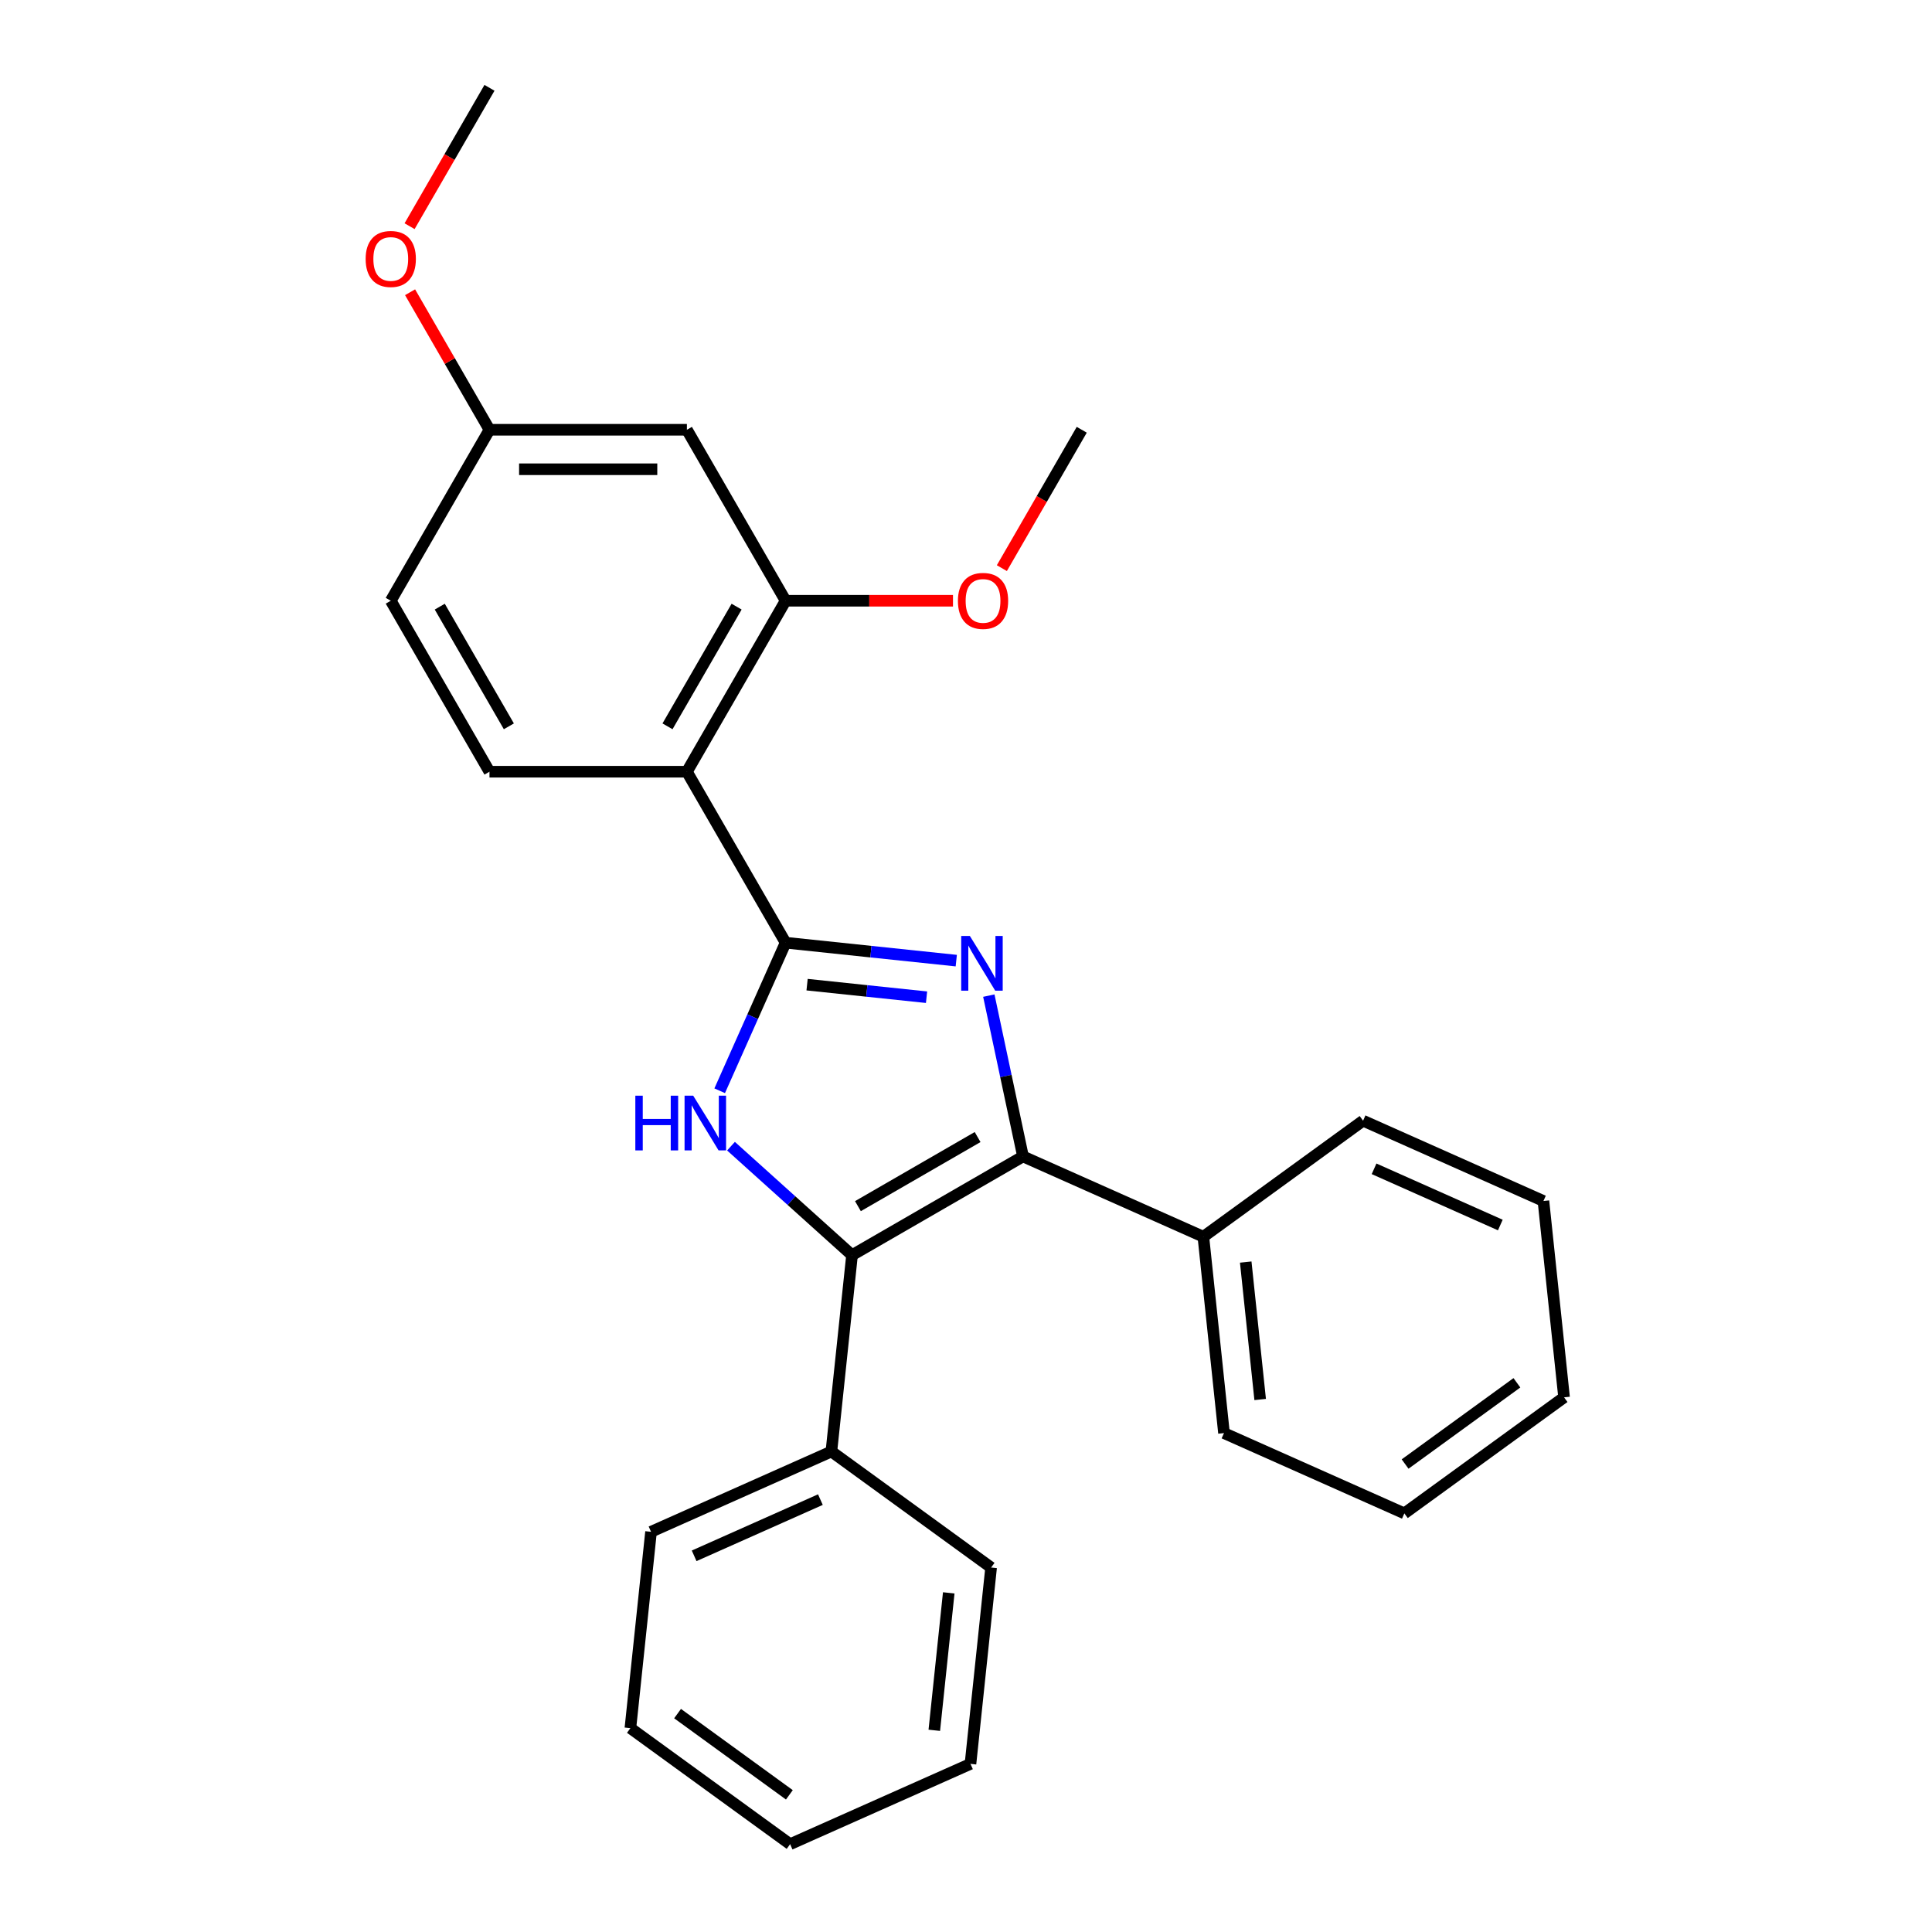 <?xml version='1.0' encoding='iso-8859-1'?>
<svg version='1.1' baseProfile='full'
              xmlns='http://www.w3.org/2000/svg'
                      xmlns:rdkit='http://www.rdkit.org/xml'
                      xmlns:xlink='http://www.w3.org/1999/xlink'
                  xml:space='preserve'
width='1000px' height='1000px' viewBox='0 0 1000 1000'>
<!-- END OF HEADER -->
<rect style='opacity:1.0;fill:#FFFFFF;stroke:none' width='1000' height='1000' x='0' y='0'> </rect>
<path class='bond-0' d='M 406.631,487.936 L 450.797,492.578' style='fill:none;fill-rule:evenodd;stroke:#000000;stroke-width:6px;stroke-linecap:butt;stroke-linejoin:miter;stroke-opacity:1' />
<path class='bond-0' d='M 450.797,492.578 L 494.963,497.22' style='fill:none;fill-rule:evenodd;stroke:#0000FF;stroke-width:6px;stroke-linecap:butt;stroke-linejoin:miter;stroke-opacity:1' />
<path class='bond-0' d='M 417.745,509.654 L 448.661,512.904' style='fill:none;fill-rule:evenodd;stroke:#000000;stroke-width:6px;stroke-linecap:butt;stroke-linejoin:miter;stroke-opacity:1' />
<path class='bond-0' d='M 448.661,512.904 L 479.577,516.153' style='fill:none;fill-rule:evenodd;stroke:#0000FF;stroke-width:6px;stroke-linecap:butt;stroke-linejoin:miter;stroke-opacity:1' />
<path class='bond-1' d='M 406.631,487.936 L 389.57,526.255' style='fill:none;fill-rule:evenodd;stroke:#000000;stroke-width:6px;stroke-linecap:butt;stroke-linejoin:miter;stroke-opacity:1' />
<path class='bond-1' d='M 389.57,526.255 L 372.51,564.574' style='fill:none;fill-rule:evenodd;stroke:#0000FF;stroke-width:6px;stroke-linecap:butt;stroke-linejoin:miter;stroke-opacity:1' />
<path class='bond-4' d='M 406.631,487.936 L 355.538,399.44' style='fill:none;fill-rule:evenodd;stroke:#000000;stroke-width:6px;stroke-linecap:butt;stroke-linejoin:miter;stroke-opacity:1' />
<path class='bond-2' d='M 511.811,515.332 L 520.657,556.952' style='fill:none;fill-rule:evenodd;stroke:#0000FF;stroke-width:6px;stroke-linecap:butt;stroke-linejoin:miter;stroke-opacity:1' />
<path class='bond-2' d='M 520.657,556.952 L 529.504,598.571' style='fill:none;fill-rule:evenodd;stroke:#000000;stroke-width:6px;stroke-linecap:butt;stroke-linejoin:miter;stroke-opacity:1' />
<path class='bond-3' d='M 378.363,593.259 L 409.685,621.462' style='fill:none;fill-rule:evenodd;stroke:#0000FF;stroke-width:6px;stroke-linecap:butt;stroke-linejoin:miter;stroke-opacity:1' />
<path class='bond-3' d='M 409.685,621.462 L 441.008,649.665' style='fill:none;fill-rule:evenodd;stroke:#000000;stroke-width:6px;stroke-linecap:butt;stroke-linejoin:miter;stroke-opacity:1' />
<path class='bond-8' d='M 529.504,598.571 L 622.856,640.134' style='fill:none;fill-rule:evenodd;stroke:#000000;stroke-width:6px;stroke-linecap:butt;stroke-linejoin:miter;stroke-opacity:1' />
<path class='bond-26' d='M 529.504,598.571 L 441.008,649.665' style='fill:none;fill-rule:evenodd;stroke:#000000;stroke-width:6px;stroke-linecap:butt;stroke-linejoin:miter;stroke-opacity:1' />
<path class='bond-26' d='M 506.011,588.536 L 444.063,624.301' style='fill:none;fill-rule:evenodd;stroke:#000000;stroke-width:6px;stroke-linecap:butt;stroke-linejoin:miter;stroke-opacity:1' />
<path class='bond-9' d='M 441.008,649.665 L 430.326,751.292' style='fill:none;fill-rule:evenodd;stroke:#000000;stroke-width:6px;stroke-linecap:butt;stroke-linejoin:miter;stroke-opacity:1' />
<path class='bond-5' d='M 355.538,399.44 L 406.631,310.943' style='fill:none;fill-rule:evenodd;stroke:#000000;stroke-width:6px;stroke-linecap:butt;stroke-linejoin:miter;stroke-opacity:1' />
<path class='bond-5' d='M 345.502,375.947 L 381.268,313.999' style='fill:none;fill-rule:evenodd;stroke:#000000;stroke-width:6px;stroke-linecap:butt;stroke-linejoin:miter;stroke-opacity:1' />
<path class='bond-6' d='M 355.538,399.44 L 253.351,399.44' style='fill:none;fill-rule:evenodd;stroke:#000000;stroke-width:6px;stroke-linecap:butt;stroke-linejoin:miter;stroke-opacity:1' />
<path class='bond-7' d='M 406.631,310.943 L 355.538,222.447' style='fill:none;fill-rule:evenodd;stroke:#000000;stroke-width:6px;stroke-linecap:butt;stroke-linejoin:miter;stroke-opacity:1' />
<path class='bond-12' d='M 406.631,310.943 L 449.947,310.943' style='fill:none;fill-rule:evenodd;stroke:#000000;stroke-width:6px;stroke-linecap:butt;stroke-linejoin:miter;stroke-opacity:1' />
<path class='bond-12' d='M 449.947,310.943 L 493.263,310.943' style='fill:none;fill-rule:evenodd;stroke:#FF0000;stroke-width:6px;stroke-linecap:butt;stroke-linejoin:miter;stroke-opacity:1' />
<path class='bond-11' d='M 253.351,399.44 L 202.258,310.943' style='fill:none;fill-rule:evenodd;stroke:#000000;stroke-width:6px;stroke-linecap:butt;stroke-linejoin:miter;stroke-opacity:1' />
<path class='bond-11' d='M 263.386,375.947 L 227.621,313.999' style='fill:none;fill-rule:evenodd;stroke:#000000;stroke-width:6px;stroke-linecap:butt;stroke-linejoin:miter;stroke-opacity:1' />
<path class='bond-27' d='M 355.538,222.447 L 253.351,222.447' style='fill:none;fill-rule:evenodd;stroke:#000000;stroke-width:6px;stroke-linecap:butt;stroke-linejoin:miter;stroke-opacity:1' />
<path class='bond-27' d='M 340.21,242.885 L 268.679,242.885' style='fill:none;fill-rule:evenodd;stroke:#000000;stroke-width:6px;stroke-linecap:butt;stroke-linejoin:miter;stroke-opacity:1' />
<path class='bond-14' d='M 622.856,640.134 L 633.538,741.761' style='fill:none;fill-rule:evenodd;stroke:#000000;stroke-width:6px;stroke-linecap:butt;stroke-linejoin:miter;stroke-opacity:1' />
<path class='bond-14' d='M 644.784,653.242 L 652.261,724.381' style='fill:none;fill-rule:evenodd;stroke:#000000;stroke-width:6px;stroke-linecap:butt;stroke-linejoin:miter;stroke-opacity:1' />
<path class='bond-15' d='M 622.856,640.134 L 705.527,580.07' style='fill:none;fill-rule:evenodd;stroke:#000000;stroke-width:6px;stroke-linecap:butt;stroke-linejoin:miter;stroke-opacity:1' />
<path class='bond-16' d='M 430.326,751.292 L 336.974,792.855' style='fill:none;fill-rule:evenodd;stroke:#000000;stroke-width:6px;stroke-linecap:butt;stroke-linejoin:miter;stroke-opacity:1' />
<path class='bond-16' d='M 424.636,776.196 L 359.289,805.291' style='fill:none;fill-rule:evenodd;stroke:#000000;stroke-width:6px;stroke-linecap:butt;stroke-linejoin:miter;stroke-opacity:1' />
<path class='bond-17' d='M 430.326,751.292 L 512.997,811.355' style='fill:none;fill-rule:evenodd;stroke:#000000;stroke-width:6px;stroke-linecap:butt;stroke-linejoin:miter;stroke-opacity:1' />
<path class='bond-10' d='M 253.351,222.447 L 202.258,310.943' style='fill:none;fill-rule:evenodd;stroke:#000000;stroke-width:6px;stroke-linecap:butt;stroke-linejoin:miter;stroke-opacity:1' />
<path class='bond-13' d='M 253.351,222.447 L 232.803,186.856' style='fill:none;fill-rule:evenodd;stroke:#000000;stroke-width:6px;stroke-linecap:butt;stroke-linejoin:miter;stroke-opacity:1' />
<path class='bond-13' d='M 232.803,186.856 L 212.254,151.266' style='fill:none;fill-rule:evenodd;stroke:#FF0000;stroke-width:6px;stroke-linecap:butt;stroke-linejoin:miter;stroke-opacity:1' />
<path class='bond-18' d='M 518.56,294.069 L 539.236,258.258' style='fill:none;fill-rule:evenodd;stroke:#FF0000;stroke-width:6px;stroke-linecap:butt;stroke-linejoin:miter;stroke-opacity:1' />
<path class='bond-18' d='M 539.236,258.258 L 559.911,222.447' style='fill:none;fill-rule:evenodd;stroke:#000000;stroke-width:6px;stroke-linecap:butt;stroke-linejoin:miter;stroke-opacity:1' />
<path class='bond-19' d='M 212,117.076 L 232.676,81.265' style='fill:none;fill-rule:evenodd;stroke:#FF0000;stroke-width:6px;stroke-linecap:butt;stroke-linejoin:miter;stroke-opacity:1' />
<path class='bond-19' d='M 232.676,81.265 L 253.351,45.455' style='fill:none;fill-rule:evenodd;stroke:#000000;stroke-width:6px;stroke-linecap:butt;stroke-linejoin:miter;stroke-opacity:1' />
<path class='bond-20' d='M 633.538,741.761 L 726.89,783.324' style='fill:none;fill-rule:evenodd;stroke:#000000;stroke-width:6px;stroke-linecap:butt;stroke-linejoin:miter;stroke-opacity:1' />
<path class='bond-21' d='M 705.527,580.07 L 798.879,621.634' style='fill:none;fill-rule:evenodd;stroke:#000000;stroke-width:6px;stroke-linecap:butt;stroke-linejoin:miter;stroke-opacity:1' />
<path class='bond-21' d='M 711.217,604.975 L 776.564,634.07' style='fill:none;fill-rule:evenodd;stroke:#000000;stroke-width:6px;stroke-linecap:butt;stroke-linejoin:miter;stroke-opacity:1' />
<path class='bond-22' d='M 336.974,792.855 L 326.292,894.482' style='fill:none;fill-rule:evenodd;stroke:#000000;stroke-width:6px;stroke-linecap:butt;stroke-linejoin:miter;stroke-opacity:1' />
<path class='bond-23' d='M 512.997,811.355 L 502.316,912.982' style='fill:none;fill-rule:evenodd;stroke:#000000;stroke-width:6px;stroke-linecap:butt;stroke-linejoin:miter;stroke-opacity:1' />
<path class='bond-23' d='M 491.069,824.463 L 483.592,895.602' style='fill:none;fill-rule:evenodd;stroke:#000000;stroke-width:6px;stroke-linecap:butt;stroke-linejoin:miter;stroke-opacity:1' />
<path class='bond-29' d='M 726.89,783.324 L 809.561,723.261' style='fill:none;fill-rule:evenodd;stroke:#000000;stroke-width:6px;stroke-linecap:butt;stroke-linejoin:miter;stroke-opacity:1' />
<path class='bond-29' d='M 727.278,757.781 L 785.147,715.736' style='fill:none;fill-rule:evenodd;stroke:#000000;stroke-width:6px;stroke-linecap:butt;stroke-linejoin:miter;stroke-opacity:1' />
<path class='bond-25' d='M 798.879,621.634 L 809.561,723.261' style='fill:none;fill-rule:evenodd;stroke:#000000;stroke-width:6px;stroke-linecap:butt;stroke-linejoin:miter;stroke-opacity:1' />
<path class='bond-28' d='M 326.292,894.482 L 408.963,954.545' style='fill:none;fill-rule:evenodd;stroke:#000000;stroke-width:6px;stroke-linecap:butt;stroke-linejoin:miter;stroke-opacity:1' />
<path class='bond-28' d='M 350.706,886.957 L 408.575,929.002' style='fill:none;fill-rule:evenodd;stroke:#000000;stroke-width:6px;stroke-linecap:butt;stroke-linejoin:miter;stroke-opacity:1' />
<path class='bond-24' d='M 502.316,912.982 L 408.963,954.545' style='fill:none;fill-rule:evenodd;stroke:#000000;stroke-width:6px;stroke-linecap:butt;stroke-linejoin:miter;stroke-opacity:1' />
<path  class='atom-1' d='M 501.998 484.458
L 511.278 499.458
Q 512.198 500.938, 513.678 503.618
Q 515.158 506.298, 515.238 506.458
L 515.238 484.458
L 518.998 484.458
L 518.998 512.778
L 515.118 512.778
L 505.158 496.378
Q 503.998 494.458, 502.758 492.258
Q 501.558 490.058, 501.198 489.378
L 501.198 512.778
L 497.518 512.778
L 497.518 484.458
L 501.998 484.458
' fill='#0000FF'/>
<path  class='atom-2' d='M 328.848 567.128
L 332.688 567.128
L 332.688 579.168
L 347.168 579.168
L 347.168 567.128
L 351.008 567.128
L 351.008 595.448
L 347.168 595.448
L 347.168 582.368
L 332.688 582.368
L 332.688 595.448
L 328.848 595.448
L 328.848 567.128
' fill='#0000FF'/>
<path  class='atom-2' d='M 358.808 567.128
L 368.088 582.128
Q 369.008 583.608, 370.488 586.288
Q 371.968 588.968, 372.048 589.128
L 372.048 567.128
L 375.808 567.128
L 375.808 595.448
L 371.928 595.448
L 361.968 579.048
Q 360.808 577.128, 359.568 574.928
Q 358.368 572.728, 358.008 572.048
L 358.008 595.448
L 354.328 595.448
L 354.328 567.128
L 358.808 567.128
' fill='#0000FF'/>
<path  class='atom-13' d='M 495.818 311.023
Q 495.818 304.223, 499.178 300.423
Q 502.538 296.623, 508.818 296.623
Q 515.098 296.623, 518.458 300.423
Q 521.818 304.223, 521.818 311.023
Q 521.818 317.903, 518.418 321.823
Q 515.018 325.703, 508.818 325.703
Q 502.578 325.703, 499.178 321.823
Q 495.818 317.943, 495.818 311.023
M 508.818 322.503
Q 513.138 322.503, 515.458 319.623
Q 517.818 316.703, 517.818 311.023
Q 517.818 305.463, 515.458 302.663
Q 513.138 299.823, 508.818 299.823
Q 504.498 299.823, 502.138 302.623
Q 499.818 305.423, 499.818 311.023
Q 499.818 316.743, 502.138 319.623
Q 504.498 322.503, 508.818 322.503
' fill='#FF0000'/>
<path  class='atom-14' d='M 189.258 134.031
Q 189.258 127.231, 192.618 123.431
Q 195.978 119.631, 202.258 119.631
Q 208.538 119.631, 211.898 123.431
Q 215.258 127.231, 215.258 134.031
Q 215.258 140.911, 211.858 144.831
Q 208.458 148.711, 202.258 148.711
Q 196.018 148.711, 192.618 144.831
Q 189.258 140.951, 189.258 134.031
M 202.258 145.511
Q 206.578 145.511, 208.898 142.631
Q 211.258 139.711, 211.258 134.031
Q 211.258 128.471, 208.898 125.671
Q 206.578 122.831, 202.258 122.831
Q 197.938 122.831, 195.578 125.631
Q 193.258 128.431, 193.258 134.031
Q 193.258 139.751, 195.578 142.631
Q 197.938 145.511, 202.258 145.511
' fill='#FF0000'/>
</svg>
